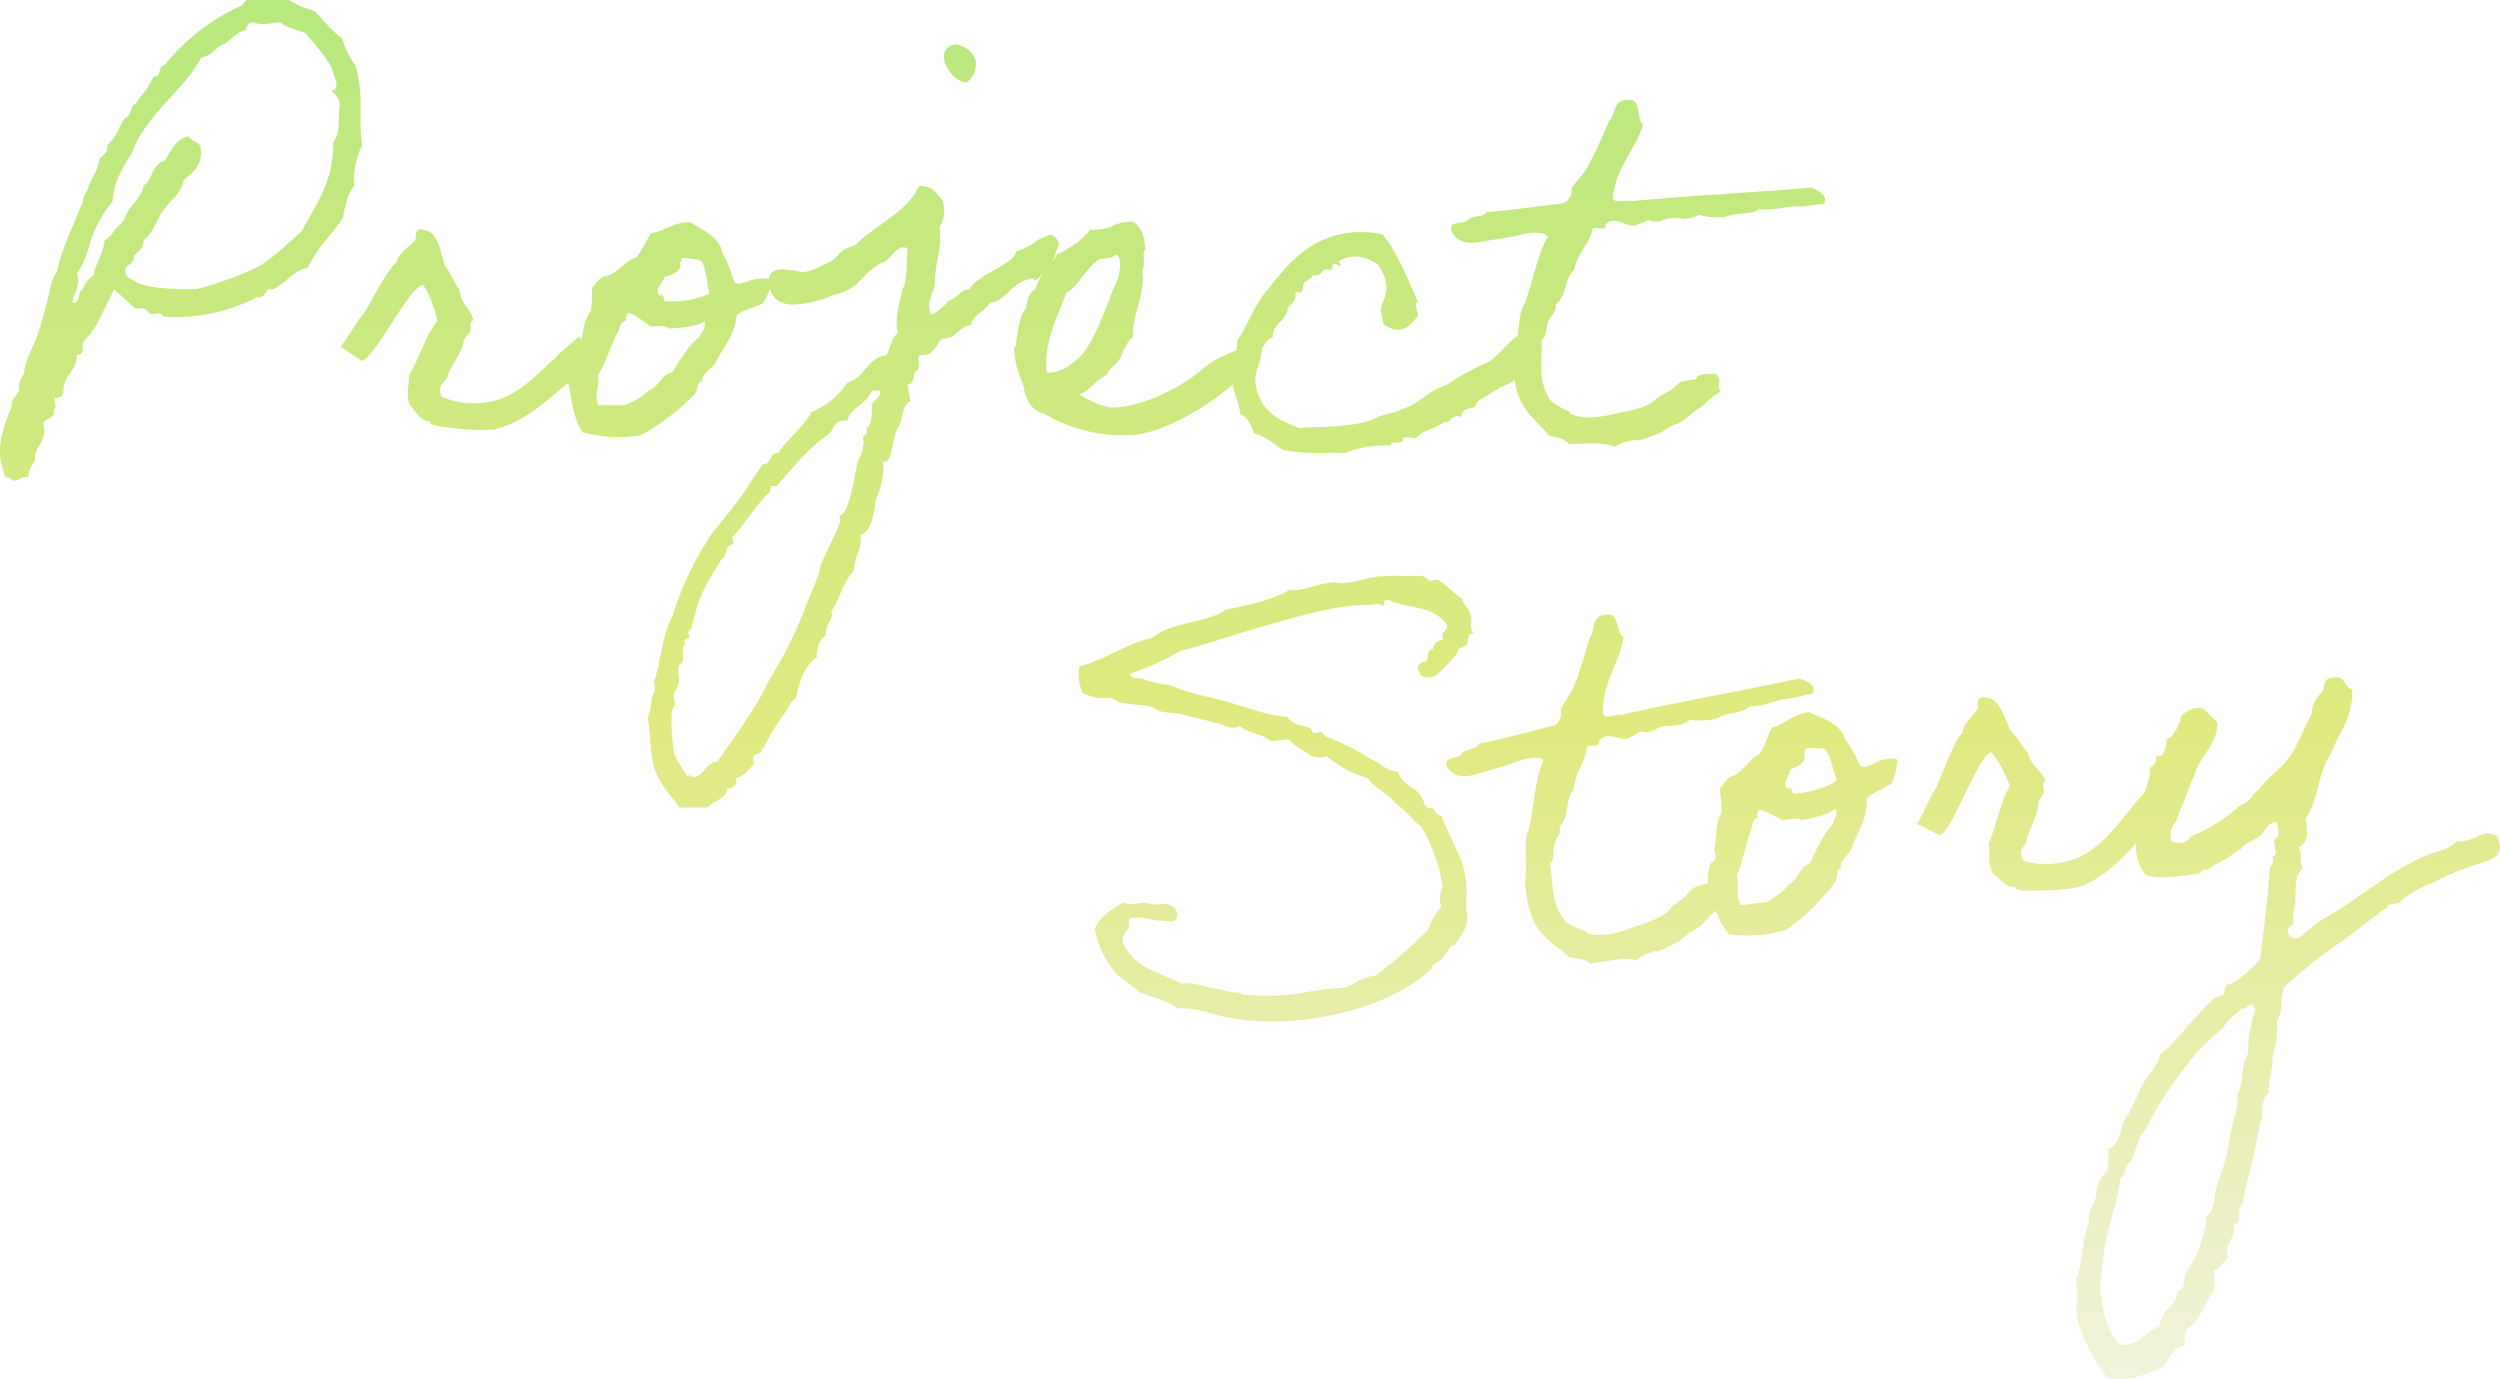 <svg xmlns="http://www.w3.org/2000/svg" xmlns:xlink="http://www.w3.org/1999/xlink" width="362" height="199.748" viewBox="0 0 362 199.748">
  <defs>
    <linearGradient id="linear-gradient" x1="0.5" x2="0.5" y2="1" gradientUnits="objectBoundingBox">
      <stop offset="0" stop-color="#72d300"/>
      <stop offset="0.527" stop-color="#c0d300"/>
      <stop offset="1" stop-color="#e4e8b7"/>
    </linearGradient>
  </defs>
  <path id="project-mv__dec" d="M305.118,199.428a23.9,23.9,0,0,1-4.355-8.573c-.254-2.041.365-3.364-.171-5.536,1.135-2.467.755-5.9,1.941-8.209-.356-1.863.827-2.676,1.009-4.11a4.574,4.574,0,0,1,1.625-3.441c-.024-1.075.235-2.02.108-3.166,2.186-.941,1.523-3.76,2.99-5.19.516-1.143,1.108-2.048,1.573-3.351.594-1.651,2.473-3.051,2.99-5.19,2.007-1.5,3.347-3.576,5.175-5.384.592-.656,1.107-1.3,1.726-1.878a10.009,10.009,0,0,0,.849-.854c.309-.288,1.029-.3,1.415-.594.231-.278.079-1.006.336-1.2.36-.378.951-.286,1.338-.585a21.861,21.861,0,0,0,3.6-3.277c.521-4.13,1.042-8.261,1.358-12.531-.153-.976.8-1.262.441-2.378,1.054-.217-.125-1.892.338-2.448.849-.356.388-1.543.339-2.449-1.414-.153-1.673,1.29-2.445,1.886-.695.586-1.775.971-2.547,1.567-.206.109.1.319-.284.368-.283.119-1.569,1.111-2.238,1.528a18.033,18.033,0,0,0-2.573,1.487c-.822-.062-.926.366-1.337.584-2.7.342-5.631.962-7.659.141a6.439,6.439,0,0,1-1.342-4.534c-2.28,2.471-4.665,4.957-8.2,6.323a32.4,32.4,0,0,1-7.146.49A4.507,4.507,0,0,1,292,128.76c-.18-.06-.1-.319-.514-.35-1,.127-2-1.239-2.978-2.028-.716-1.734-.329-2.779-.558-4.243,1.264-2.814,1.526-5.751,3.1-8.356-.691-1.654-1.741-3.927-2.767-4.875-2.057.841-5.416,11.138-7.371,12.049,0,0-3.223-1.612-3.338-1.652.824-1.184,2.011-4.235,2.758-5.159.619-1.322,2.685-7.142,3.843-8.035-.2-.886,1.753-2.793,2.191-3.429.232-.527-.562-2,1.313-1.659,1.927.253,2.489,2.753,3.462,4.786.924.879,1.615,2.284,2.565,3.242.28,1.872,2,2.484,2.512,4.078-.694.088-.182,1.184-.285,1.612-.155.517-.593.9-.722,1.253-.133,2.339-1.162,3.382-1.705,5.442-.028,1.165-1.493,1.351-.494,3.214a11.508,11.508,0,0,0,6.5.006c4.165-1.025,6.948-5.11,9.163-7.714a24.693,24.693,0,0,1,1.823-2.149c.445-1.064,1.027-2.915.756-3.569a2.36,2.36,0,0,0,.9-.944c.1-.179.027-.667.078-.756s.254-.088.438-.075a.622.622,0,0,0,.333-.023,4.071,4.071,0,0,0,.723-2.5c.823.062.953-.784,1.21-.983s.49-1.224.748-1.422c.128-.1,0-.747.155-.766a3.4,3.4,0,0,1,3.061-1.217c.77.649,1.489,1.387,2.207,2.126-.082,3.245-2.553,4.8-3.354,7.558-.568,1.233-1.678,4.277-2.245,5.51-.157,1.513-1.751,2.047-1.009,4.109a2.2,2.2,0,0,0,2.8-.77,22.91,22.91,0,0,0,7.076-4.463,3.294,3.294,0,0,0,1.853-1.479c.206-.358.618-.576.849-.854.206-.358.618-.576.824-.934a23.4,23.4,0,0,1,2.394-2.294,7.155,7.155,0,0,0,.824-.934c1.468-1.679,2.4-4.534,3.61-6.761a4.366,4.366,0,0,1,1.367-2.994c.721-.755.055-2.329,2.009-2.245,1.311-.415,1.437,1.477,2.465,1.679.276,4.113-2.041,6.4-3.126,9.52-1.881,2.644-1.707,6.686-3.614,9.25.331,1.783.482,3.506-1.009,4.11.769,1.4-.08,1.752.663,3.068-1.364,1-1.008,3.114-1.139,4.955-.13.846-.286,1.612-.338,2.448.486,1.266-1.518.773-.415,2.458,1.36.989,2.212-.861,3.06-1.217a15.686,15.686,0,0,1,3.165-2.143c4.3-2.618,8.183-6.013,13.173-8.221,1.466-.684,3.574-.868,4.681-2.169a5.7,5.7,0,0,0,2.731-.579c1.049-.473,1.8-.946,3.207-.173,1.126,2.511-.391,3.285-2.217,3.848a38.684,38.684,0,0,0-7.175,2.9,16.107,16.107,0,0,0-4.553,2.568c0,.747-2.108.184-2.007,1-2.65,1.746-5.122,4.05-7.8,5.716a84.811,84.811,0,0,0-7,5.7c-.773,1.342-.186,3.673-1.139,4.955a14.812,14.812,0,0,1-.651,5.225c.048,1.9-.623,3.314-.574,5.215-1.313.913-.571,3.225-1.267,4.557-.6,3.393-1.4,6.647-2.227,9.821a4.6,4.6,0,0,1-.543,2.06c.026.08-.181.438-.181.438-.207.607.382,2.191-.929,2.108.716,2.232-1.521,2.516-.677,4.9-.874.526-.954,1.531-2.136,1.846a10.384,10.384,0,0,1,.1,2.808c-1.442,1.759-1.832,4.3-3.967,5.646a6.143,6.143,0,0,0-.338,2.449c-2.031.423-2.214,2.1-3.244,3.148-1.882.686-3.98,1.744-6.088,1.744A5.492,5.492,0,0,1,305.118,199.428Zm16.817-50.655c-1.777,1.718-3.912,3.316-5.175,5.384a46.437,46.437,0,0,0-6.159,9.573c-1.03.794-1.032,2.287-1.65,3.361.024.826-.67,1.163-.98,1.7-.284.617-.259,1.443-.954,1.78-.236,2.767-1.216,5.214-1.761,7.771a39.381,39.381,0,0,0-1.119,8.519c.458,2.929.735,6.045,2.943,7.922,3.033-.052,3.447-2.013,5.633-2.7.081-2.25,2.422-2.961,2.631-5.061,1.234-.405.877-2.019,1.109-2.546.361-.875,1.133-1.72,1.5-2.595a20.358,20.358,0,0,0,1.6-5.761c1.209-.983.981-2.7,1.395-4.158.362-1.373.981-2.7,1.318-4.149.414-1.462.571-2.975.881-4.508.337-1.453,1.085-3.124.779-4.827,1.108-1.551.47-4.29,1.578-5.84a21.091,21.091,0,0,1,1.065-6.439c-.18-.309-.333-.787-.641-.748-.514.148-.515.646-1.337.585C323.763,146.966,322.528,147.62,321.935,148.773Zm-143.514-1.312c-2.724-.484-5.343-1.646-7.759-1.422-1.745-1.189-3.827-1.672-5.753-2.424a34.832,34.832,0,0,0-3.106-2.427,13.881,13.881,0,0,1-3.279-6.718c.723-1.751,2.395-2.792,4.17-3.763a4.438,4.438,0,0,0,2.094.116,4.329,4.329,0,0,1,2.25.164c1.337-.086,2.853-.361,3.416,1.143.28,1.872-1.467,1.181-2.675,1.168-1.311-.083-2.62-.663-3.649-.367-1.337-.163-.157,1.513-.98,1.7-.181.687-.9.944-.466,2.05,1.741,3.678,5.416,4.125,8.343,5.745,2.236-.283,3.751.686,5.73.85a10.087,10.087,0,0,0,2.8.475c.037,0,.1.065.179.136a.414.414,0,0,0,.309.134,33.742,33.742,0,0,0,6.579,0,14.147,14.147,0,0,0,1.851-.234,52.318,52.318,0,0,1,6.247-.791c1.594-.534,2.47-1.558,4.5-1.732a76.091,76.091,0,0,0,7.516-6.593,11.927,11.927,0,0,1,1.96-3.4,3.7,3.7,0,0,1,.211-2.847,23.6,23.6,0,0,0-3.121-8.729c-1.386-1.069-2.412-2.515-3.85-3.494-1.051-1.526-2.85-1.879-3.849-3.494a16.861,16.861,0,0,1-6.009-3.22,3.066,3.066,0,0,1-2.364-.116c-.975-.789-2.234-1.21-3.08-2.347l-2.545.322c-1.335-1.158-3.314-1.073-4.571-2.241-1.235.654-2.21-.135-3.264-.416-1.9-.422-3.314-.824-5.395-1.307-.848-.141-1.9-.174-2.852-.385-.257-.051-1.079-.61-1.336-.66-1.13-.271-2.827-.306-4.445-.6-.18-.06-1.156-.6-1.335-.66a4.69,4.69,0,0,0-1-.01,3.551,3.551,0,0,1-1.365-.106c-.411-.031-1-.371-1.7-.532a6.294,6.294,0,0,1-.533-3.914c3.985-1.086,6.508-3.23,10.622-4.166,2.265-2.2,7.971-2.171,10.647-4.086,3.394-.679,6.685-1.427,9.129-2.815,1.979.164,3.754-.807,5.836-1.071a3.171,3.171,0,0,1,1.173.007,4.142,4.142,0,0,0,1.089.039c1.645-.125,3.188-.819,4.756-.934a29.612,29.612,0,0,1,3.418-.1c.438.019.949.012,1.446,0,.611-.009,1.2-.017,1.612.022.257.05.847.639,1.027.7a1.325,1.325,0,0,0,.493-.083.909.909,0,0,1,.587-.054c.9.3,2.412,2.017,3.594,2.7.229,1.215,1.128,1.267,1.255,2.661.281.877-.336,1.2.356,2.36-.951.037-.67,1.163-.98,1.7-.232.278-.8.267-1.029.545-.18.188-.232.527-.464.805a24.026,24.026,0,0,1-2.575,2.732c-.361.626-2.392,1.049-2.75-.066-.64-1.246.182-1.434.979-1.7.387-.546.054-1.583.979-1.7.053-.837.67-1.164,1.468-1.43-.538-1.176.7-1.084.543-2.06-1.82-2.922-5.728-2.344-8.476-3.654-.925-.132-.31.785-.927.863-.231-.468-1.027-.2-1.567-.133-5.012-.111-10.978,1.806-15.915,3.177-4.037,1.175-7.791,2.481-11.649,3.467a42.915,42.915,0,0,1-7.356,3.337c.307.957,1.413.4,2.209.882a20.523,20.523,0,0,0,3.7.776c2.722,1.231,5.574,1.616,8.5,2.489,2.646.743,5.5,1.875,8.376,2.091.769,1.147,2.234,1.21,3.235,1.581.18.06.461.688.564.758a.94.94,0,0,0,.578-.073.943.943,0,0,1,.579-.073c.18.06.461.688.616.668a29.148,29.148,0,0,1,6.394,3.172c1.387.57,2.438,1.847,4.058,1.891.792,2.471,3.209,2,3.848,4.738a1.335,1.335,0,0,0,1.309.58,1.513,1.513,0,0,0,1.155,1.1c.946,2.7,2.792,5.453,3.378,8.282a19.563,19.563,0,0,1,.145,5.207c.716,2.232-.545,3.553-1.731,5.362-.41-.529-1.056,1.212-1.493,1.351-.1.926-1.62.952-1.725,1.877-4.685,4.555-14.021,7.674-23.125,7.675A36.388,36.388,0,0,1,178.421,147.461Zm48.77-8.833c-1.436-1.477-3.9-2.658-5.157-5.319a15.673,15.673,0,0,1-1.172-6.155c.287-2.11-.3-5.686.448-6.859.854-3.343.886-7.246,2.176-10.229-.744-.57-2.03-.324-3.135-.018-.8.267-2.52.9-4.14,1.354-2.314.542-5.093,2.139-6.707-.394-.64-1.495,1.672-1.041,2.136-1.847.489-.726,2.288-.622,2.573-1.487,3.779-.727,7.148-1.735,10.722-2.6.591-.158.927-.864,1.107-1.3.129-.348-.1-.817.028-1.165.31-.785,1.52-2.266,1.934-3.48a68.394,68.394,0,0,0,2.118-6.655c1-1.123.083-3.494,2.73-3.5,1.542-.2,1.178,2.671,2.256,3.281-.649,3.981-3.173,6.623-3,11.163.255.483.927.337,1.6.191a3.371,3.371,0,0,1,1.147-.124c8.3-1.881,17.277-3.433,25.607-5.235,1.079.361,2.595.832,2.053,2.145-1.877.4-3.42.848-3.368.758-2.185.194-3.343,1.087-5.81,1.151-1.313,1.162-2.982.71-4.809,1.77a10.725,10.725,0,0,1-3.8.15c-2.162,1.518-2.725.263-5.014,1.382a2.519,2.519,0,0,1-2.159.274,7.717,7.717,0,0,1-1.981,1.08,3.2,3.2,0,0,1-1.367-.156c-1.014-.232-2.2-.464-2.721.674.333.787-1.26.326-1.723.633-.132,2.339-1.779,3.709-1.861,6.208-1.416,1.589-.52,3.881-2.116,5.41.41,1.027-.517,1.642-.724,2.5-.284.865.125,2.141-.621,2.816.509,3.087.068,5.715,2.325,8.5a9.609,9.609,0,0,0,2.722,1.231c.334.041.334.289.436.359,2.852.883,5.861-.743,8.433-1.483,1.055-.465,2.8-1.019,3.679-2.291a21.968,21.968,0,0,1,1.8-1.39c.515-.4.8-1.013,1.39-1.42a16.259,16.259,0,0,1,2.054-.66,19.371,19.371,0,0,1,.264-2.62c.052-.338.772-.6.824-.934.155-.517-.178-1.056-.1-1.563.388-1.791.109-3.664,1.011-5.105A17.888,17.888,0,0,0,249,114.3a14.783,14.783,0,0,1,1.365-1.749c2.134-.6,2.523-2.393,4.323-3.285.927-1.113,1.161-2.636,1.883-3.888,1.98-.583,2.908-1.945,5.376-2.257,1.541.8,4.5,1.5,5.134,3.746a20.691,20.691,0,0,1,2.255,4.028,1.076,1.076,0,0,0,1.131.023c1-.376.1.07,1.054-.465a5.247,5.247,0,0,1,3.111-.56c.282.628-.493,3.214-.777,3.582-.129.1-.412.218-.952.535-1.08.635-.437.139-1.44.763-1.081.635-1.184.814-1.158.894.072,3.226-1.473,4.914-2.274,7.421-.309.537-1.879,1.9-1.418,2.585-.874.277-.336.955-.928,2.109a31.676,31.676,0,0,1-7.028,6.862,19.79,19.79,0,0,1-8.3.637,9.377,9.377,0,0,1-1.9-3.4,4.9,4.9,0,0,1-.437.382c-.643.5-1.571,1.858-2.677,2.413a5.78,5.78,0,0,0-1.39.922c-.412.218-.386.546-1.235.9-.412.218-1.647.872-2.289,1.119-.5.22-.526.176-.573.133s-.131-.1-.918.222a5.23,5.23,0,0,0-1.981,1.081c-1.85-.512-4.5.238-6.761.441C229.479,138.754,228.3,138.82,227.192,138.629Zm27.38-20.224c-.9.2-.773,1.093-.98,1.7-.9,2.188-1.19,4.8-2.119,6.655.537,1.674-.363,2.369.584,4.323l3.779-.479a11.723,11.723,0,0,0,3.088-2.382c.206-.358.257-.2.644-.5.926-.864,1.186-2.307,2.575-2.732a18.448,18.448,0,0,1,1.393-2.914,9.18,9.18,0,0,1,1.8-2.634c.233-1.025.85-1.1.441-2.379-.978.953-3.395,1.426-4.912,1.7-.693-.41-1.721-.114-2.724.013-1.207-.51-2.208-1.379-3.544-1.542C254.675,117.728,254.213,117.787,254.571,118.4Zm5.069-3.462c2.287-.124,5.219-.993,6.352-1.966-.64-1.5-.868-3.706-1.869-4.574a7.55,7.55,0,0,1-1.013-.036,5.009,5.009,0,0,0-1.712.049c.076.488-.386.547-.028,1.165-.156,1.015-1.133,1.471-2.136,1.847.024.826-1.469,2.177-.21,2.847-.039-.2,0-.28.065-.28C259.249,113.993,259.587,114.43,259.64,114.943Zm17.933,4.362h0S277.57,119.3,277.573,119.305ZM98.392,116.939c-1.473-2.057-3.382-3.95-3.89-6.666-.416-2.222-.288-4.033-.72-6.337a7.453,7.453,0,0,0,.565-2.8c.141-.494.577-1.069.5-1.481l-.17-.905c.733-1.481,1.194-6.913,2.66-9.464a45.99,45.99,0,0,1,5.633-11.851c1.434-1.892,3.614-4.361,5.127-6.666a36.734,36.734,0,0,1,2.369-3.538c1.4,0,.78-1.646,2.258-1.646,1.387-2.14,3.582-3.7,4.8-5.925a11.4,11.4,0,0,0,5.185-4.279c2.6-.659,2.758-3.539,5.635-3.95.592-.988.7-2.469,1.653-3.209-.508-2.716.365-4.279.68-6.337.826-1.4.52-3.868.757-5.925a2.2,2.2,0,0,0-.575-.165c-1.244,0-1.962,1.975-3.16,2.222-3.72,2.14-2.525,3.539-7.191,4.773a15.7,15.7,0,0,1-5.584,1.317c-2,0-3.056-.906-3.451-2.333a8.575,8.575,0,0,1-1.01,2.168c-.14.082-.436.164-1.012.411-1.151.494-.451.082-1.524.576-1.151.494-1.276.659-1.261.741-.332,3.209-2.076,4.691-3.184,7.077-.374.494-2.1,1.646-1.73,2.386-.9.165-.452.905-1.185,1.975a31.635,31.635,0,0,1-7.83,5.925,19.794,19.794,0,0,1-8.317-.412c-1.287-1.667-1.646-4.561-2.126-7.2-3.192,2.594-6.216,5.66-10.776,6.791a32.381,32.381,0,0,1-7.151-.412,4.515,4.515,0,0,1-1.942-.411c-.171-.082-.062-.329-.465-.412-1.011,0-1.832-1.481-2.7-2.387-.494-1.81.02-2.8-.023-4.279,1.606-2.633,2.233-5.514,4.118-7.9-.479-1.728-1.236-4.115-2.136-5.184C59.068,41.8,54.449,51.6,52.4,52.256c0,0-3-2-3.1-2.059.966-1.071,2.525-3.949,3.381-4.772.78-1.235,3.557-6.748,4.817-7.489-.092-.905,2.088-2.551,2.6-3.127.3-.494-.307-2.057,1.51-1.481,1.881.494,2.125,3.045,2.836,5.184.806.988,1.317,2.469,2.139,3.539.043,1.893,1.674,2.716,1.982,4.361-.7,0-.329,1.152-.485,1.564-.218.494-.7.823-.872,1.152-.424,2.3-1.576,3.209-2.372,5.184-.173,1.152-1.65,1.152-.892,3.127a11.508,11.508,0,0,0,6.45.823c4.261-.494,7.532-4.2,10.055-6.5.965-1.07,3.41-2.963,3.394-3.045,0-.023.113.2.287.539.405-1.526.5-3.1,1.429-4.243a17.869,17.869,0,0,0,.146-3.374c.28-.165.81-1.07,1.573-1.564,2.193-.329,2.8-2.058,4.7-2.716,1.059-.987,1.482-2.469,2.354-3.621,2.037-.329,3.128-1.563,5.615-1.563,1.429.987,4.272,2.058,4.625,4.361a20.726,20.726,0,0,1,1.733,4.279,1.077,1.077,0,0,0,1.119.165,2.361,2.361,0,0,1,.555-.1,4.336,4.336,0,0,0,.549-.226,5.37,5.37,0,0,1,2.8-.259c.095-.878.685-1.387,2.025-1.387a12.4,12.4,0,0,1,2.8.412,6.253,6.253,0,0,0,2.847-.987c3.267-1.235,1.371-1.811,4.887-2.963,2.321-2.551,7.518-4.691,9.2-8.559,1.944,0,2.346.906,3.324,1.975a4.284,4.284,0,0,1,.247.905,4.372,4.372,0,0,1-.6,3.045c.383,3.292-.725,5.267-.7,8.312-.2,1.4-1.077,2.139-.737,3.95.139.329.232.412.388.412s2.272-1.563,2.273-1.975c1.353-.247,1.589-1.481,3.035-1.646,1.435-2.3,6.629-3.621,6.819-5.514a7.918,7.918,0,0,0,3.05-1.564,12.441,12.441,0,0,1,1.867-.823,1.646,1.646,0,0,1,1.226,1.152l.031.164-.887,2.6a5.178,5.178,0,0,0,.557-1.039,12.975,12.975,0,0,0,4.919-3.621,6.626,6.626,0,0,0,3.28-.564,6.8,6.8,0,0,1,2.879-.588c1.258.905,1.536,1.975,1.751,3.539.123.658-.063.494-.157.823-.2.576.214,1.975-.269,2.716.6,3.209-1.613,6.748-1.307,9.628-.98.576-1.434,2.3-1.964,3.209s-1.557,1.235-1.823,2.3c-1.665.659-2.321,2.139-3.985,2.8A13.2,13.2,0,0,0,160.775,59h.777c4.074-.247,9.707-2.963,12.494-5.513a14.273,14.273,0,0,1,2.631-1.728,21.273,21.273,0,0,1,2.331-1.01,8.573,8.573,0,0,0,.16-1.46c1.652-2.386,2.559-5.431,4.506-7.489,3.382-4.361,7.713-9.464,16.478-7.9,2.2,2.633,3.6,6.337,5.191,9.875-.793-.082.106,1.4-.019,1.975-.826.987-2.276,3.209-4.993,1.152a17.6,17.6,0,0,1-.37-1.975c-.013-1.317,1.232-2.139.661-4.361a9.339,9.339,0,0,0-1.131-2.3c-1.941-1.235-3.868-1.564-5.673-.411.542.823.542.823-.312.411s-.421.658-.639.74c-.113.092-.345.056-.579.02a1.376,1.376,0,0,0-.509-.02c-.4.329-.717,1.152-1.712.823-.125.576-.872.74-1.261,1.152-.249.329.121,1.893-1.246,1.234.246,1.317-.532,1.728-1.108,2.387-.019,1.975-2.258,2.058-2.154,4.279-.886.247-1.136.987-1.573,1.563-.177,3.209-1.965,3.621-.138,7.571,1.193,2.222,3.384,3.127,5.559,3.95,4.074-.247,8.613-.082,11.29-1.563,1.074-.494,2.613-.576,3.516-1.152,2.52-.658,3.907-2.8,6.427-3.456a38.023,38.023,0,0,1,6.131-3.374c1.58-.967,2.68-2.745,4.271-3.827.2-1.81.326-3.75.936-4.485,1.265-3.209,1.785-7.077,3.438-9.875-.667-.659-1.973-.577-3.109-.412-.824.164-2.613.576-4.277.823-2.364.247-5.32,1.482-6.605-1.235-.448-1.564,1.789-.823,2.35-1.564.577-.658,2.349-.329,2.739-1.152,3.84-.247,7.309-.823,10.963-1.235.606-.082,1.027-.74,1.261-1.152.171-.329,0-.823.173-1.152.406-.741,1.792-2.057,2.353-3.21a68.217,68.217,0,0,0,2.934-6.336c1.137-.987.519-3.456,3.146-3.127,1.555,0,.835,2.8,1.828,3.538-1.141,3.868-3.975,6.172-4.372,10.7.192.51.876.451,1.565.391a3.368,3.368,0,0,1,1.155.02c8.475-.823,17.57-1.235,26.06-1.975,1.025.494,2.47,1.152,1.768,2.386-1.913.165-3.5.412-3.436.329a12.34,12.34,0,0,0-2.611.228,11.564,11.564,0,0,1-3.3.184c-1.448.988-3.048.33-4.993,1.152a10.73,10.73,0,0,1-3.793-.329,3.964,3.964,0,0,1-2.728.505,4.9,4.9,0,0,0-2.419.236,2.517,2.517,0,0,1-2.176,0,7.691,7.691,0,0,1-2.1.823,3.353,3.353,0,0,1-1.381-.343c-.967-.352-2.094-.7-2.739.343.144.511-.388.451-.932.391a1.833,1.833,0,0,0-.857.02c-.424,2.3-2.23,3.456-2.623,5.925-1.6,1.4-1,3.786-2.776,5.1.278,1.07-.718,1.564-1.03,2.387-.39.823-.144,2.14-.969,2.716.119,3.127-.648,5.678,1.244,8.723A9.606,9.606,0,0,0,227.02,59.5c.326.083.295.329.388.411,2.719,1.234,5.908,0,8.552-.411,1.1-.329,2.909-.658,3.937-1.81a21.878,21.878,0,0,1,1.961-1.152c.56-.329.919-.905,1.557-1.234a19.542,19.542,0,0,1,2.177-.412c.22-.905,1.665-.658,2.722-.823,1.351.987.012,1.728.881,2.633-1.7.905-2.351,1.975-3.471,2.633-.7.412-1.791,1.646-2.957,2.058a5.775,5.775,0,0,0-1.494.74c-.435.165-.452.494-1.338.74-.435.165-1.743.659-2.411.823-.528.157-.544.108-.587.058s-.126-.108-.937.107a5.22,5.22,0,0,0-2.1.823,12.035,12.035,0,0,0-4.636-.427c-.724.02-1.446.039-2.127.015-.62-.823-1.8-.905-2.874-1.234-1.241-1.646-3.539-3.127-4.451-5.925a9.627,9.627,0,0,1-.45-2.122,6.689,6.689,0,0,1-2.083,1.052c-.965.658-2.148,1.4-3.206,1.975-.14.082-.452.905-.53.905-.731.247-1.959.329-1.977,1.481a1.251,1.251,0,0,0-1.53.316,1.111,1.111,0,0,1-.975.424c-1.074.905-2.987,1.07-3.859,2.222a2.215,2.215,0,0,1-.962,0c-.622-.077-1.244-.154-1.137.412-.052.311-.457.31-.862.308-.452,0-.905,0-.865.432a15.38,15.38,0,0,0-6.563,1.07c-.892-.024-1.793-.02-2.686-.017a30.594,30.594,0,0,1-6.331-.395c-1.335-.905-2.468-1.975-4.178-2.386-.449-1.152-.913-2.386-2-2.8-.374-2.37-.8-2.34-1.1-4.351-2.886,2.685-9.721,6.982-14.363,7.314a21.9,21.9,0,0,1-12.93-3.045c-1.834-.247-2.872-2.469-2.994-3.95-.619-1.646-1.47-3.7-1.358-5.6,0,0,.28-.165.234-.411.079-.823.584-4.773,1.439-5.185.173-1.152.331-2.387,1.342-2.8a8.208,8.208,0,0,1,2.129-3.521c-.6.693-1.722,2.122-2.158,2.122-.078,0-.093-.082-.109-.164l-.015-.083c-3.3.247-3.753,3.209-6.411,3.539-.687,1.317-2.413,1.646-2.742,3.209-1.9.247-1.962,1.975-4.139,1.975-.95.741-1.031,2.386-2.9,2.386h-.389c-.529.494.431,2.3-.657,2.3-.235.823-.112,1.893-1.107,1.975l.446,2.386c-1.213.577-1.108,2.387-1.592,3.538-1.075,1.317-1.036,5.267-2.046,5.267a.509.509,0,0,1-.326-.082c.244,2.551-.552,4.115-1.145,5.925-.143,1.728-.708,4.526-2.154,4.691.353,2.3-.969,3.127-.9,5.185-1.573,1.563-2.028,4.115-3.322,5.925.031.164.124.247.139.329.138.741-.92,1.317-.954,3.209-.98.576-1.216,1.811-1.28,3.127-1.852,1.317-2.525,3.539-3.011,5.925-.778.412-1.013,1.235-1.5,1.975a28.662,28.662,0,0,0-3.15,5.184c-.125.165-.4-.082-.312.411s-1.4.411-1.246,1.234c.031.165.155.412.186.576,0,0-1.481,2.057-2.631,2.139.107.988-.267,1.481-1.262,1.564-.174,1.564-2.024,1.646-2.834,2.716Zm2.122-4.444c1.322,0,1.761-2.222,3.393-2.222,2.619-3.868,5.439-7.489,7.5-11.85a61.339,61.339,0,0,0,5.149-10.287c1.108-2.8,1.28-3.127,1.749-4.362.343-.658.329-1.563.719-2.386.859-2.057,2.792-5.431,2.638-6.254-.031-.165-.124-.247-.155-.412,1.788-.411,2.376-7.654,2.875-8.312.624-.823.438-1.4.719-2.386a.608.608,0,0,1-.139-.329c-.139-.74.669-.576.531-1.316l-.062-.33c1.043-.658.673-2.633.892-3.538.11-.659,1.307-.905,1.107-1.975h-1.166c-.656,1.893-2.974,2.387-3.615,4.362h-.388c-1.633,0-1.574,1.564-2.274,1.975a25.634,25.634,0,0,0-5.03,4.691c-.779.823-2.493,2.88-2.648,2.88s-.4-.083-.482-.083c-.311,0-.266.659-.313.823-2.056,1.893-3.817,4.938-5.515,6.666l.015.083a5.528,5.528,0,0,1,.186.576c.077.412-.483.329-.67.576-.576.658-.392,1.646-1.107,1.975-3.462,5.6-3.229,6.007-4.214,9.464.03.576-.5.658-.562,1.152a1.081,1.081,0,0,1,.154.412c.108.576-.809.247-.7.823a.755.755,0,0,0,.139.329c-.747.576-.158,1.646-.331,2.386-.063.494-.467.411-.623.823a4.606,4.606,0,0,0,.059,1.975c-.112,1.481-.951,1.563-.751,2.633l.123.658c.046.247.093.494-.188.659-.576.658-.211,5.1.082,6.665.169.905,1.938,3.292,1.86,3.292.078,0,.14-.082.3-.082A1.422,1.422,0,0,0,100.514,112.495Zm-9.8-66.082c-.917.082-.9.988-1.185,1.564-1.169,2.057-1.78,4.609-2.934,6.337.323,1.728-.657,2.3.039,4.361h3.809A11.71,11.71,0,0,0,93.8,56.7c.249-.329.28-.165.7-.411,1.027-.741,1.465-2.14,2.9-2.387a18.512,18.512,0,0,1,1.746-2.716,9.173,9.173,0,0,1,2.119-2.386c.359-.988.981-.988.735-2.3-1.09.823-3.547.988-5.086,1.07-.637-.494-1.694-.329-2.7-.329-1.134-.658-2.018-1.646-3.324-1.975C90.9,45.755,90.434,45.755,90.713,46.413ZM159.1,37.608c-2.008,1.317-2.79,3.786-4.7,4.773-.891,2.716-3.511,7.407-2.8,11.6a5.635,5.635,0,0,0,2.878-.823,12.32,12.32,0,0,0,1.962-1.563c1.963-1.975,3.931-7.653,4.884-10.04a6.572,6.572,0,0,0,.815-3.95c-.124-.247-.216-.74-.527-.74C160.736,37.608,159.663,37.279,159.1,37.608ZM96.174,43.615c2.285.165,5.3-.329,6.547-1.152-.448-1.564-.4-3.785-1.282-4.773a14.663,14.663,0,0,0-2.7-.329c.015.494-.451.494-.173,1.152-.282.988-1.308,1.317-2.351,1.564-.079.823-1.729,1.975-.564,2.8-.013-.19.027-.271.09-.271C95.892,42.6,96.186,43.089,96.174,43.615ZM1.372,69.126c-.746.165-.807-.576-.915-1.152C-.766,64.765.749,61.226,1.7,58.84c-.154-1.234.811-1.481,1.046-2.3a3.3,3.3,0,0,1,.719-2.386c.159-2.057,1.25-3.7,1.922-5.514.61-1.728,1.048-3.538,1.6-5.6.329-1.152.378-2.551,1.2-3.539.752-3.456,2.235-6.337,3.437-9.464.5-.658.345-1.893,1.03-2.386.361-1.81,1.575-2.8,1.765-4.691.514-.576,1.323-.823,1.107-1.975,1.292-.987,1.746-2.715,2.6-3.95,1.042-.247.61-1.728,1.5-1.975a11.036,11.036,0,0,1,1.5-1.975c.421-.658.764-1.317,1.107-1.975,1.259.082.562-1.564,1.558-1.646A30.505,30.505,0,0,1,34.919.823c.435-.164.405-.74.934-.823h5.986a13.1,13.1,0,0,0,3.635,1.564c1.413,1.316,2.5,2.962,4.082,3.95a11.707,11.707,0,0,0,1.905,3.95c1.36,4.773.3,7.406.99,11.521a11.152,11.152,0,0,0-1.146,5.925c-1.028,1.152-1.311,2.962-1.687,4.691-1.637,2.469-3.77,4.362-5.034,7.159-1.648.329-2.614,1.4-3.689,2.3-.731.247-.826.988-2.023.823-.545.411-.531,1.317-1.65,1.152a25.649,25.649,0,0,1-13.7,2.8c-.048-.511-.557-.451-1.078-.391a1.9,1.9,0,0,1-.865-.02c-.154-.823-1.087-.823-2-.74-1.04-.988-2.064-1.893-3.089-2.8-.75,1.811-1.7,3.374-2.466,5.1-.234.412-.624.823-.857,1.234-.172.329-1.121,1.07-1.184,1.564-.094.329.261,1.81-.873,1.564.073,2.469-2.073,3.045-1.922,5.514-.125.576-.639.741-1.323.823.045.658.432,1.481-.1,1.563.34,1.4-1.091,1.235-1.5,1.975.694,2.88-1.343,3.209-1.223,5.514a6.422,6.422,0,0,0-1.03,2.386,1.459,1.459,0,0,0-1.123.218,1.876,1.876,0,0,1-.78.265A.9.9,0,0,1,1.372,69.126ZM35.581,4.361c-1.415.329-2.008,1.317-3.051,1.975-1.322.412-1.775,1.728-3.361,1.975-2.777,5.1-7.959,8.147-10.084,13.825-1.247,2.057-2.588,4.033-2.8,7.077a16.952,16.952,0,0,0-2.838,4.773c-.734,1.893-1.033,4.032-2.311,5.514.556,2.14-.472,2.88-.661,4.361,1.243,0,.718-1.564,1.5-1.975a4.224,4.224,0,0,1,1.5-1.975c.439-1.81,1.436-3.127,1.688-5.1a5.47,5.47,0,0,0,1.558-1.646c.514-.576,1.276-1.07,1.5-1.975.64-1.563,2.2-2.386,2.542-4.279,1.385-.905,1.2-3.127,3.054-3.621.919-1.317,1.451-3.045,3.458-3.539.449.741,1.445.658,1.769,1.564.368,2.8-1.25,3.7-2.449,4.773-.33,1.975-2.011,2.963-2.915,4.362-1.06,1.4-1.483,3.292-2.915,4.361.075,1.235-.858,1.646-1.435,2.3.277,1.481-1.773.905-1.031,2.8,2.328,2.058,6.262,1.893,10.087,1.975a50.438,50.438,0,0,0,8.742-3.127c2.537-1.4,4.406-3.457,6.493-5.185,2.075-3.867,4.708-7.241,4.64-13,1.028-1.151.675-3.456.9-5.184.065-1.317-.7-1.646-1.131-2.3,1.306-.082.423-1.893.253-2.386-.478-2.14-3.116-4.608-4.062-5.925-1.259-.494-2.7-.741-3.635-1.563-1.757.165-2.4.494-4.12,0A1.239,1.239,0,0,0,35.581,4.361ZM49.291,50.2h0S49.287,50.2,49.291,50.2ZM136.752,8.723a1.784,1.784,0,0,1,1.59-2.3,3.523,3.523,0,0,1,2.919,2.3A3.3,3.3,0,0,1,140,11.933C138.44,11.933,137,10.04,136.752,8.723Z" transform="translate(0)" opacity="0.5" fill="url(#linear-gradient)" style="mix-blend-mode: overlay;isolation: isolate"/>
</svg>
